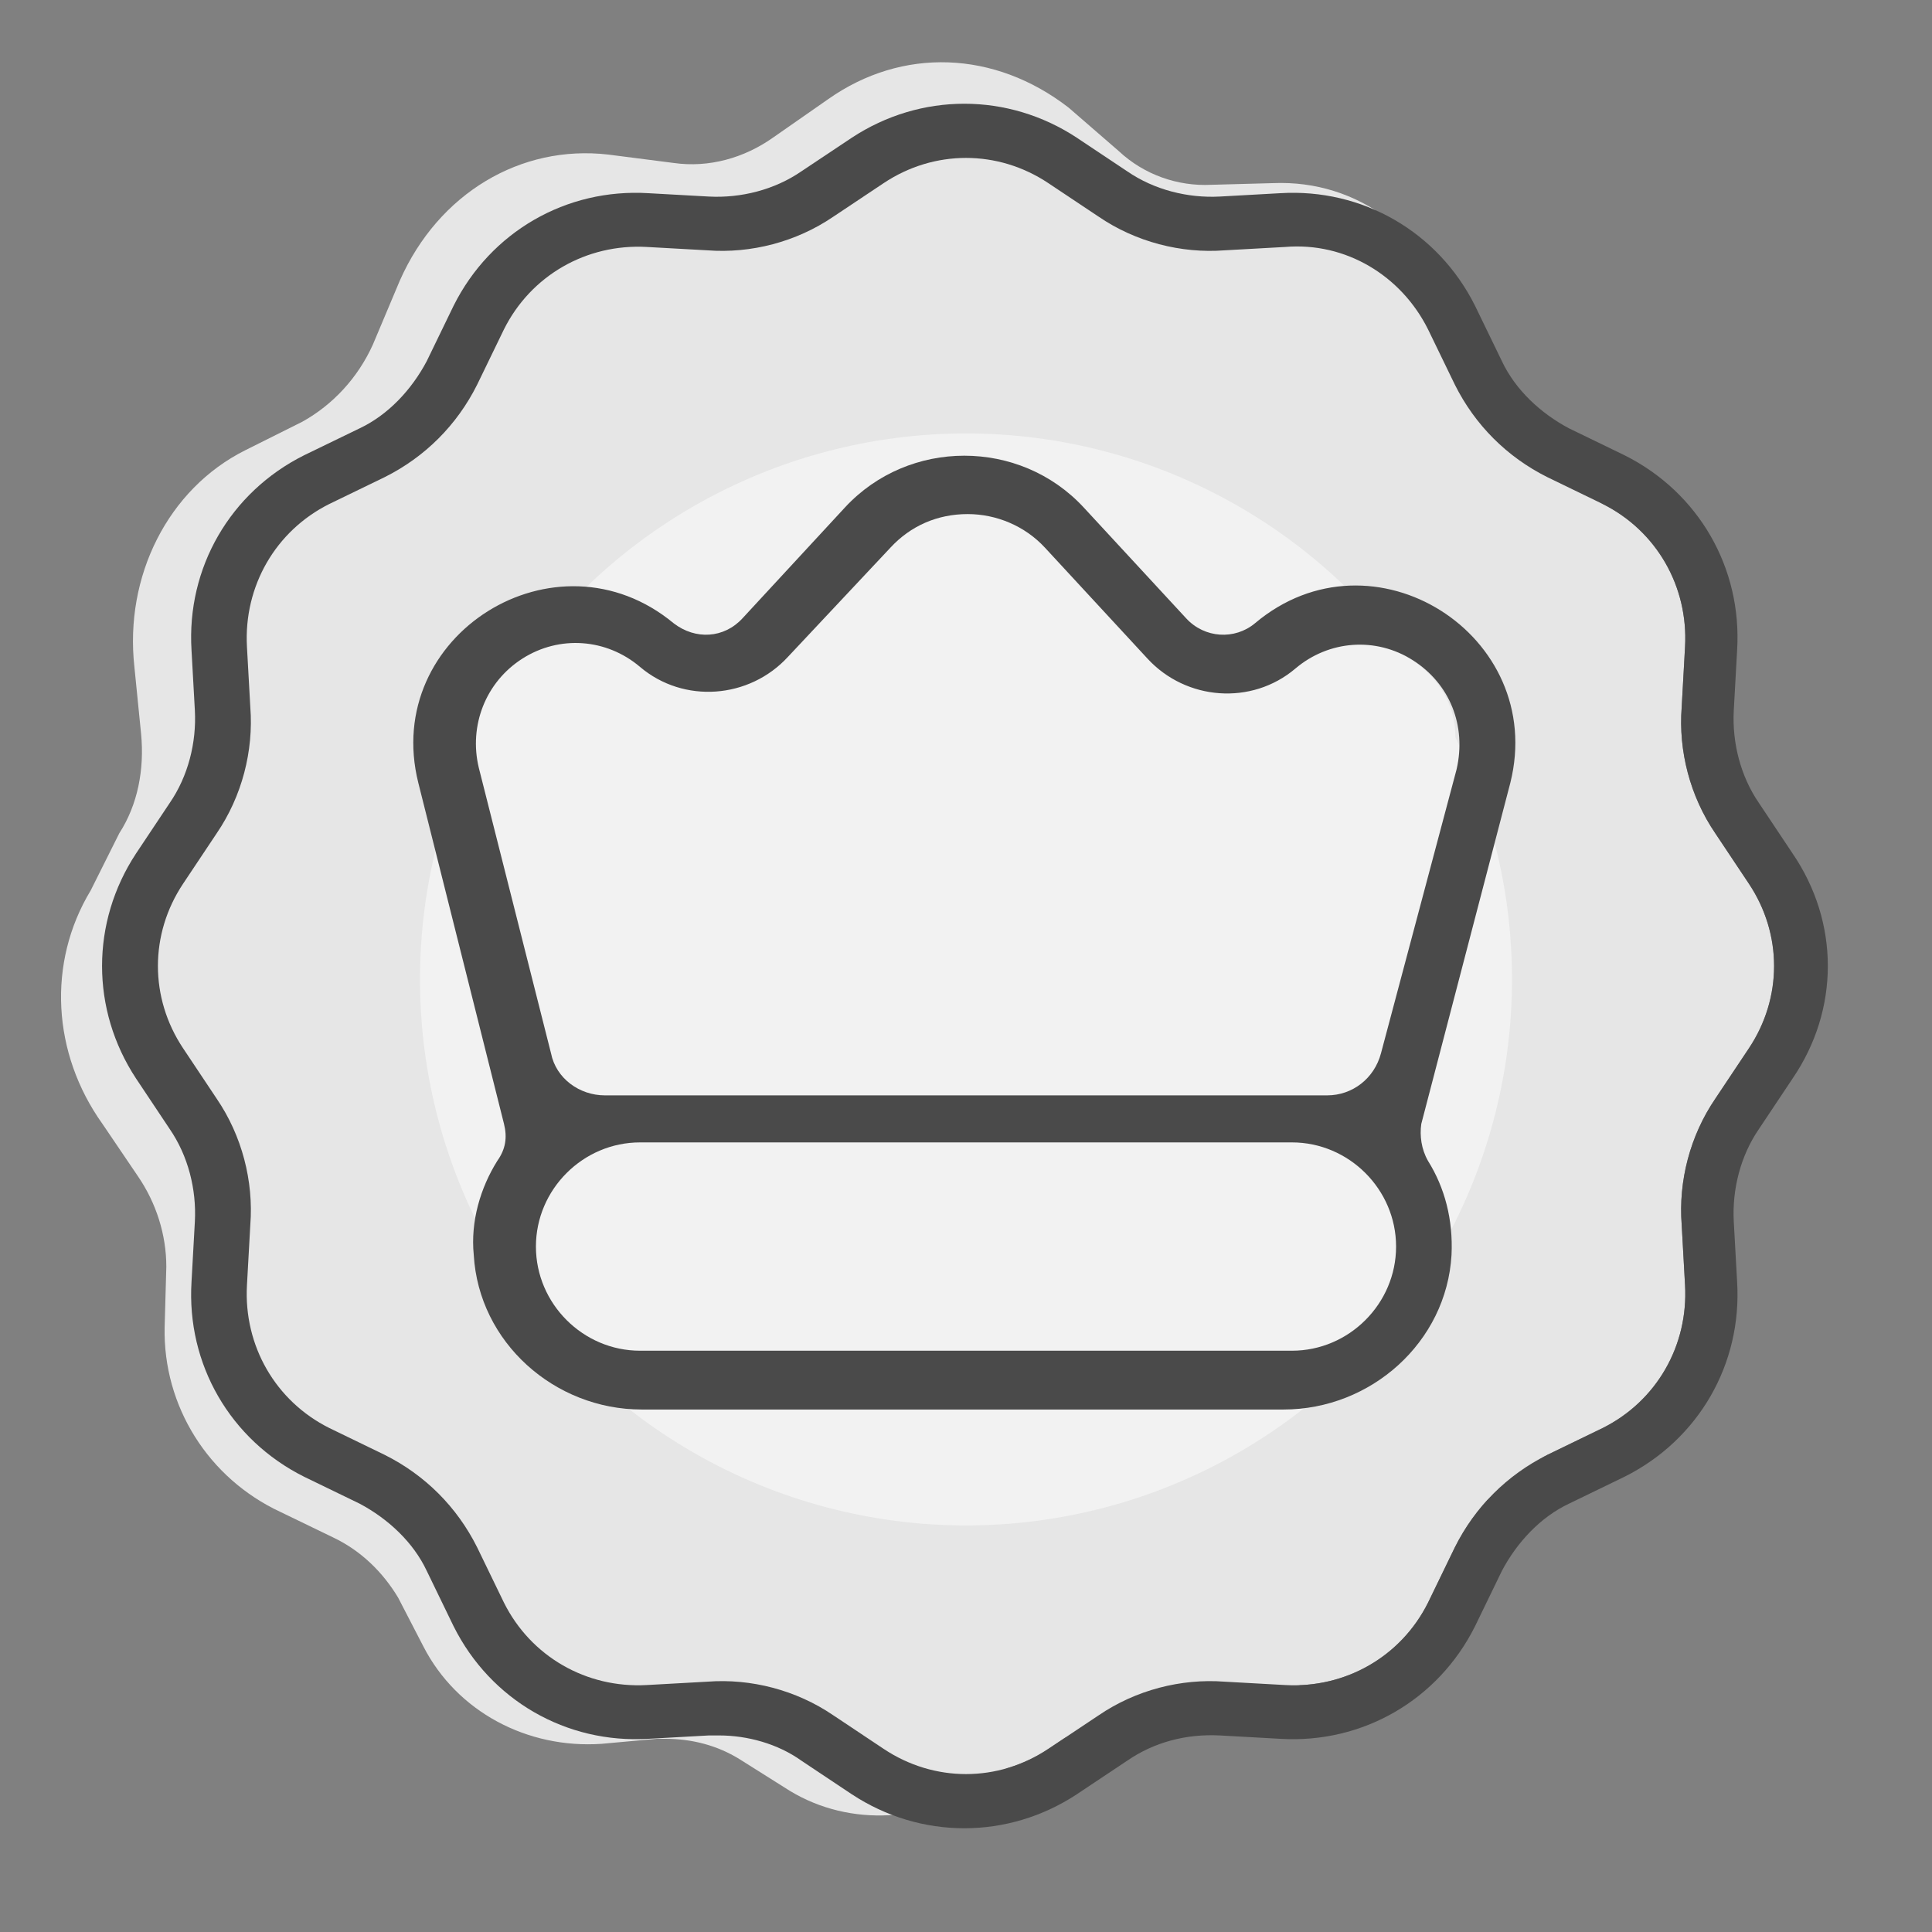 <svg xmlns="http://www.w3.org/2000/svg" xmlns:xlink="http://www.w3.org/1999/xlink" x="0px" y="0px" viewBox="0 0 115 115" style="enable-background:new 0 0 115 115;" xml:space="preserve"><rect x="0" y="0" width="115" height="115" fill="#808080" stroke="none"/><style type="text/css">	.st0{fill-rule:evenodd;clip-rule:evenodd;fill:#E6E6E6;}	.st1{fill-rule:evenodd;clip-rule:evenodd;fill:#F2F2F2;}	.st2{fill:#F2F2F2;}	.st3{fill-rule:evenodd;clip-rule:evenodd;fill:#4A4A4A;}</style><g id="Layer_4"></g><g id="Layer_2">	<path class="st0" d="M101,54.6l-1.5-3.1c-0.8-1.7-1.1-3.7-0.7-5.7l0.7-3.8c0.9-5.2-1-10.1-5-12.6l-3-1.9c-1.6-1-2.9-2.6-3.5-4.6  l-1.2-3.8c-1.7-5.2-6-8.4-11-8.2l-3.7,0.1c-2,0.1-4-0.6-5.5-2l-3-2.6C59.2,3,53.7,2.8,49.3,5.9L46,8.2c-1.7,1.2-3.8,1.8-5.9,1.5  l-3.9-0.5c-5.2-0.6-10.1,2.3-12.4,7.5l-1.6,3.8c-0.9,2-2.4,3.6-4.2,4.6l-3.4,1.7c-4.6,2.3-7.2,7.5-6.6,12.9l0.4,4  c0.2,2.1-0.2,4.2-1.3,5.9L5.4,53c-2.6,4.3-2.3,9.7,0.7,13.9L8.2,70c1.1,1.6,1.7,3.5,1.7,5.4L9.8,79c-0.1,4.7,2.6,9,6.9,11l3.1,1.5  c1.7,0.8,3,2.1,3.9,3.6l1.5,2.9c2,3.9,6.2,6.1,10.6,5.8l3.3-0.3c0.2,0,0.4,0,0.5,0c1.6,0,3.1,0.4,4.4,1.2l2.7,1.7  c3.5,2.3,8.1,2.2,11.8-0.2l2.7-1.8c1.5-0.9,3.2-1.4,4.9-1.3l3.1,0.2c4.2,0.2,8.3-2.1,10.5-5.9l1.6-2.9c0.9-1.5,2.2-2.8,3.8-3.6  l3-1.4c4-1.9,6.8-6,7-10.5l0.2-3.4c0.1-1.8,0.8-3.6,1.9-5.1l2.2-2.9C102.4,63.8,103,58.7,101,54.6z"></path>	<path class="st0" d="M104.1,62.4l-2,3c-1.5,2.2-2.2,4.9-2,7.5l0.2,3.6c0.2,3.6-1.7,6.9-4.9,8.5l-3.3,1.6c-2.4,1.2-4.3,3.1-5.5,5.5  L85,95.4c-1.6,3.2-4.9,5.1-8.5,4.9l-3.6-0.2c-2.6-0.2-5.3,0.5-7.5,2l-3,2c-1.5,1-3.2,1.5-4.9,1.5c-1.7,0-3.4-0.5-4.9-1.5l-3-2  c-2.2-1.5-4.9-2.2-7.5-2l-3.6,0.2c-3.6,0.2-6.9-1.7-8.5-4.9l-1.6-3.3c-1.2-2.4-3.1-4.3-5.5-5.5L19.6,85c-3.2-1.6-5.1-4.9-4.9-8.5  l0.2-3.6c0.2-2.6-0.5-5.3-2-7.5l-2-3c-2-3-2-6.8,0-9.8l2-3c1.5-2.2,2.2-4.9,2-7.5l-0.2-3.6c-0.2-3.6,1.7-6.9,4.9-8.5l3.3-1.6  c2.4-1.2,4.3-3.1,5.5-5.5l1.6-3.3c1.6-3.2,4.9-5.1,8.5-4.9l3.6,0.2c2.6,0.2,5.3-0.5,7.5-2l3-2c3-2,6.8-2,9.8,0l3,2  c2.2,1.5,4.9,2.2,7.5,2l3.6-0.2c3.6-0.3,6.9,1.7,8.5,4.9l1.6,3.3c1.2,2.4,3.1,4.3,5.5,5.5l3.3,1.6c3.2,1.6,5.1,4.9,4.9,8.5  l-0.2,3.6c-0.2,2.6,0.5,5.3,2,7.5l2,3C106.1,55.6,106.1,59.4,104.1,62.4z"></path>	<circle class="st1" cx="57.5" cy="58.3" r="32.5"></circle>	<g>		<path class="st2" d="M76.9,67.9H38.1c-3.4,0-6.2,2.8-6.2,6.2s2.8,6.2,6.2,6.2h38.8c3.4,0,6.2-2.8,6.2-6.2S80.3,67.9,76.9,67.9z"></path>		<path class="st2" d="M83.9,39.2c-2.2-1.4-5-1.2-7,0.5c-2.6,2.2-6.5,1.9-8.8-0.6l-6.1-6.6c-1.2-1.3-2.8-2-4.6-2   c-1.7,0-3.4,0.7-4.6,2l-6.1,6.5c-2.3,2.5-6.2,2.8-8.8,0.6c-2-1.7-4.8-1.9-7-0.5c-2.2,1.4-3.2,3.9-2.6,6.5l4.3,17   c0.4,1.5,1.7,2.5,3.2,2.5l43,0c1.5,0,2.9-1,3.2-2.5l4.3-17h0C87.2,43.2,86.2,40.6,83.9,39.2z"></path>	</g></g><g id="Layer_3">	<path class="st3" d="M106.7,50.8l-2-3c-1.1-1.6-1.6-3.6-1.5-5.5l0.2-3.6c0.3-4.9-2.3-9.4-6.7-11.6l-3.3-1.6c-1.7-0.9-3.2-2.3-4-4  l-1.6-3.3c-2.2-4.4-6.7-7-11.6-6.7l-3.6,0.2c-1.9,0.1-3.9-0.4-5.5-1.5l-3-2c-4.1-2.7-9.3-2.7-13.4,0l-3,2c-1.6,1.1-3.6,1.6-5.5,1.5  l-3.6-0.2c-4.9-0.3-9.4,2.3-11.6,6.7l-1.6,3.3c-0.9,1.7-2.3,3.2-4,4l-3.3,1.6c-4.4,2.2-7,6.7-6.7,11.6l0.2,3.6  c0.1,1.9-0.4,3.9-1.5,5.5l-2,3c-2.7,4.1-2.7,9.3,0,13.4l2,3c1.1,1.6,1.6,3.6,1.5,5.5l-0.2,3.6c-0.3,4.9,2.3,9.4,6.7,11.6l3.3,1.6  c1.7,0.9,3.2,2.3,4,4l1.6,3.3c2.2,4.4,6.7,7,11.6,6.7l3.6-0.2c0.2,0,0.4,0,0.6,0c1.7,0,3.5,0.5,4.9,1.5l3,2c4.1,2.7,9.3,2.7,13.4,0  l3-2c1.6-1.1,3.5-1.6,5.5-1.5l3.6,0.2c4.9,0.3,9.4-2.3,11.6-6.7l1.6-3.3c0.9-1.7,2.3-3.2,4-4l3.3-1.6c4.4-2.2,7-6.7,6.7-11.6  l-0.2-3.6c-0.1-1.9,0.4-3.9,1.5-5.5l2-3C109.5,60.1,109.5,54.9,106.7,50.8z M104.1,62.4l-2,3c-1.5,2.2-2.2,4.9-2,7.5l0.2,3.6  c0.2,3.6-1.7,6.9-4.9,8.5l-3.3,1.6c-2.4,1.2-4.3,3.1-5.5,5.5L85,95.4c-1.6,3.2-4.9,5.1-8.5,4.9l-3.6-0.2c-2.6-0.2-5.3,0.5-7.5,2  l-3,2c-1.5,1-3.2,1.5-4.9,1.5c-1.7,0-3.4-0.5-4.9-1.5l-3-2c-2.2-1.5-4.9-2.2-7.5-2l-3.6,0.2c-3.6,0.2-6.9-1.7-8.5-4.9l-1.6-3.3  c-1.2-2.4-3.1-4.3-5.5-5.5L19.6,85c-3.2-1.6-5.1-4.9-4.9-8.5l0.2-3.6c0.2-2.6-0.5-5.3-2-7.5l-2-3c-2-3-2-6.8,0-9.8l2-3  c1.5-2.2,2.2-4.9,2-7.5l-0.2-3.6c-0.2-3.6,1.7-6.9,4.9-8.5l3.3-1.6c2.4-1.2,4.3-3.1,5.5-5.5l1.6-3.3c1.6-3.2,4.9-5.1,8.5-4.9  l3.6,0.2c2.6,0.2,5.3-0.5,7.5-2l3-2c3-2,6.8-2,9.8,0l3,2c2.2,1.5,4.9,2.2,7.5,2l3.6-0.2c3.6-0.3,6.9,1.7,8.5,4.9l1.6,3.3  c1.2,2.4,3.1,4.3,5.5,5.5l3.3,1.6c3.2,1.6,5.1,4.9,4.9,8.5l-0.2,3.6c-0.2,2.6,0.5,5.3,2,7.5l2,3C106.1,55.6,106.1,59.4,104.1,62.4z  "></path>	<path class="st3" d="M89.9,46.6c2.2-8.8-8.2-15.4-15.2-9.5c-1.2,1-3,0.9-4.1-0.3l-6.1-6.6c-3.8-4.1-10.4-4.1-14.2,0l-6.1,6.6  c-1.1,1.2-2.8,1.3-4.1,0.3c-7-5.8-17.4,0.7-15.2,9.5l5.1,20.3c0.2,0.8,0.1,1.5-0.4,2.2c-1,1.6-1.6,3.6-1.4,5.6  c0.3,5.2,4.8,9.2,10,9.2h38.2c5.2,0,9.7-4,10-9.2c0.1-2.1-0.4-4-1.4-5.6c-0.4-0.7-0.5-1.5-0.4-2.2L89.9,46.6z M76.9,80.4H38.1  c-3.4,0-6.2-2.8-6.2-6.2s2.8-6.2,6.2-6.2h38.8c3.4,0,6.2,2.8,6.2,6.2S80.3,80.4,76.9,80.4z M82.2,62.7c-0.4,1.5-1.7,2.5-3.2,2.5  l-43,0c-1.5,0-2.9-1-3.2-2.5l-4.3-17c-0.6-2.5,0.4-5.1,2.6-6.5c2.2-1.4,5-1.2,7,0.5c2.6,2.2,6.5,1.9,8.8-0.6l6.1-6.5  c1.2-1.3,2.8-2,4.6-2c1.7,0,3.4,0.7,4.6,2l6.1,6.6c2.3,2.5,6.2,2.8,8.8,0.6c2-1.7,4.8-1.9,7-0.5c2.2,1.4,3.2,3.9,2.6,6.5h0  L82.2,62.7z"></path></g></svg>